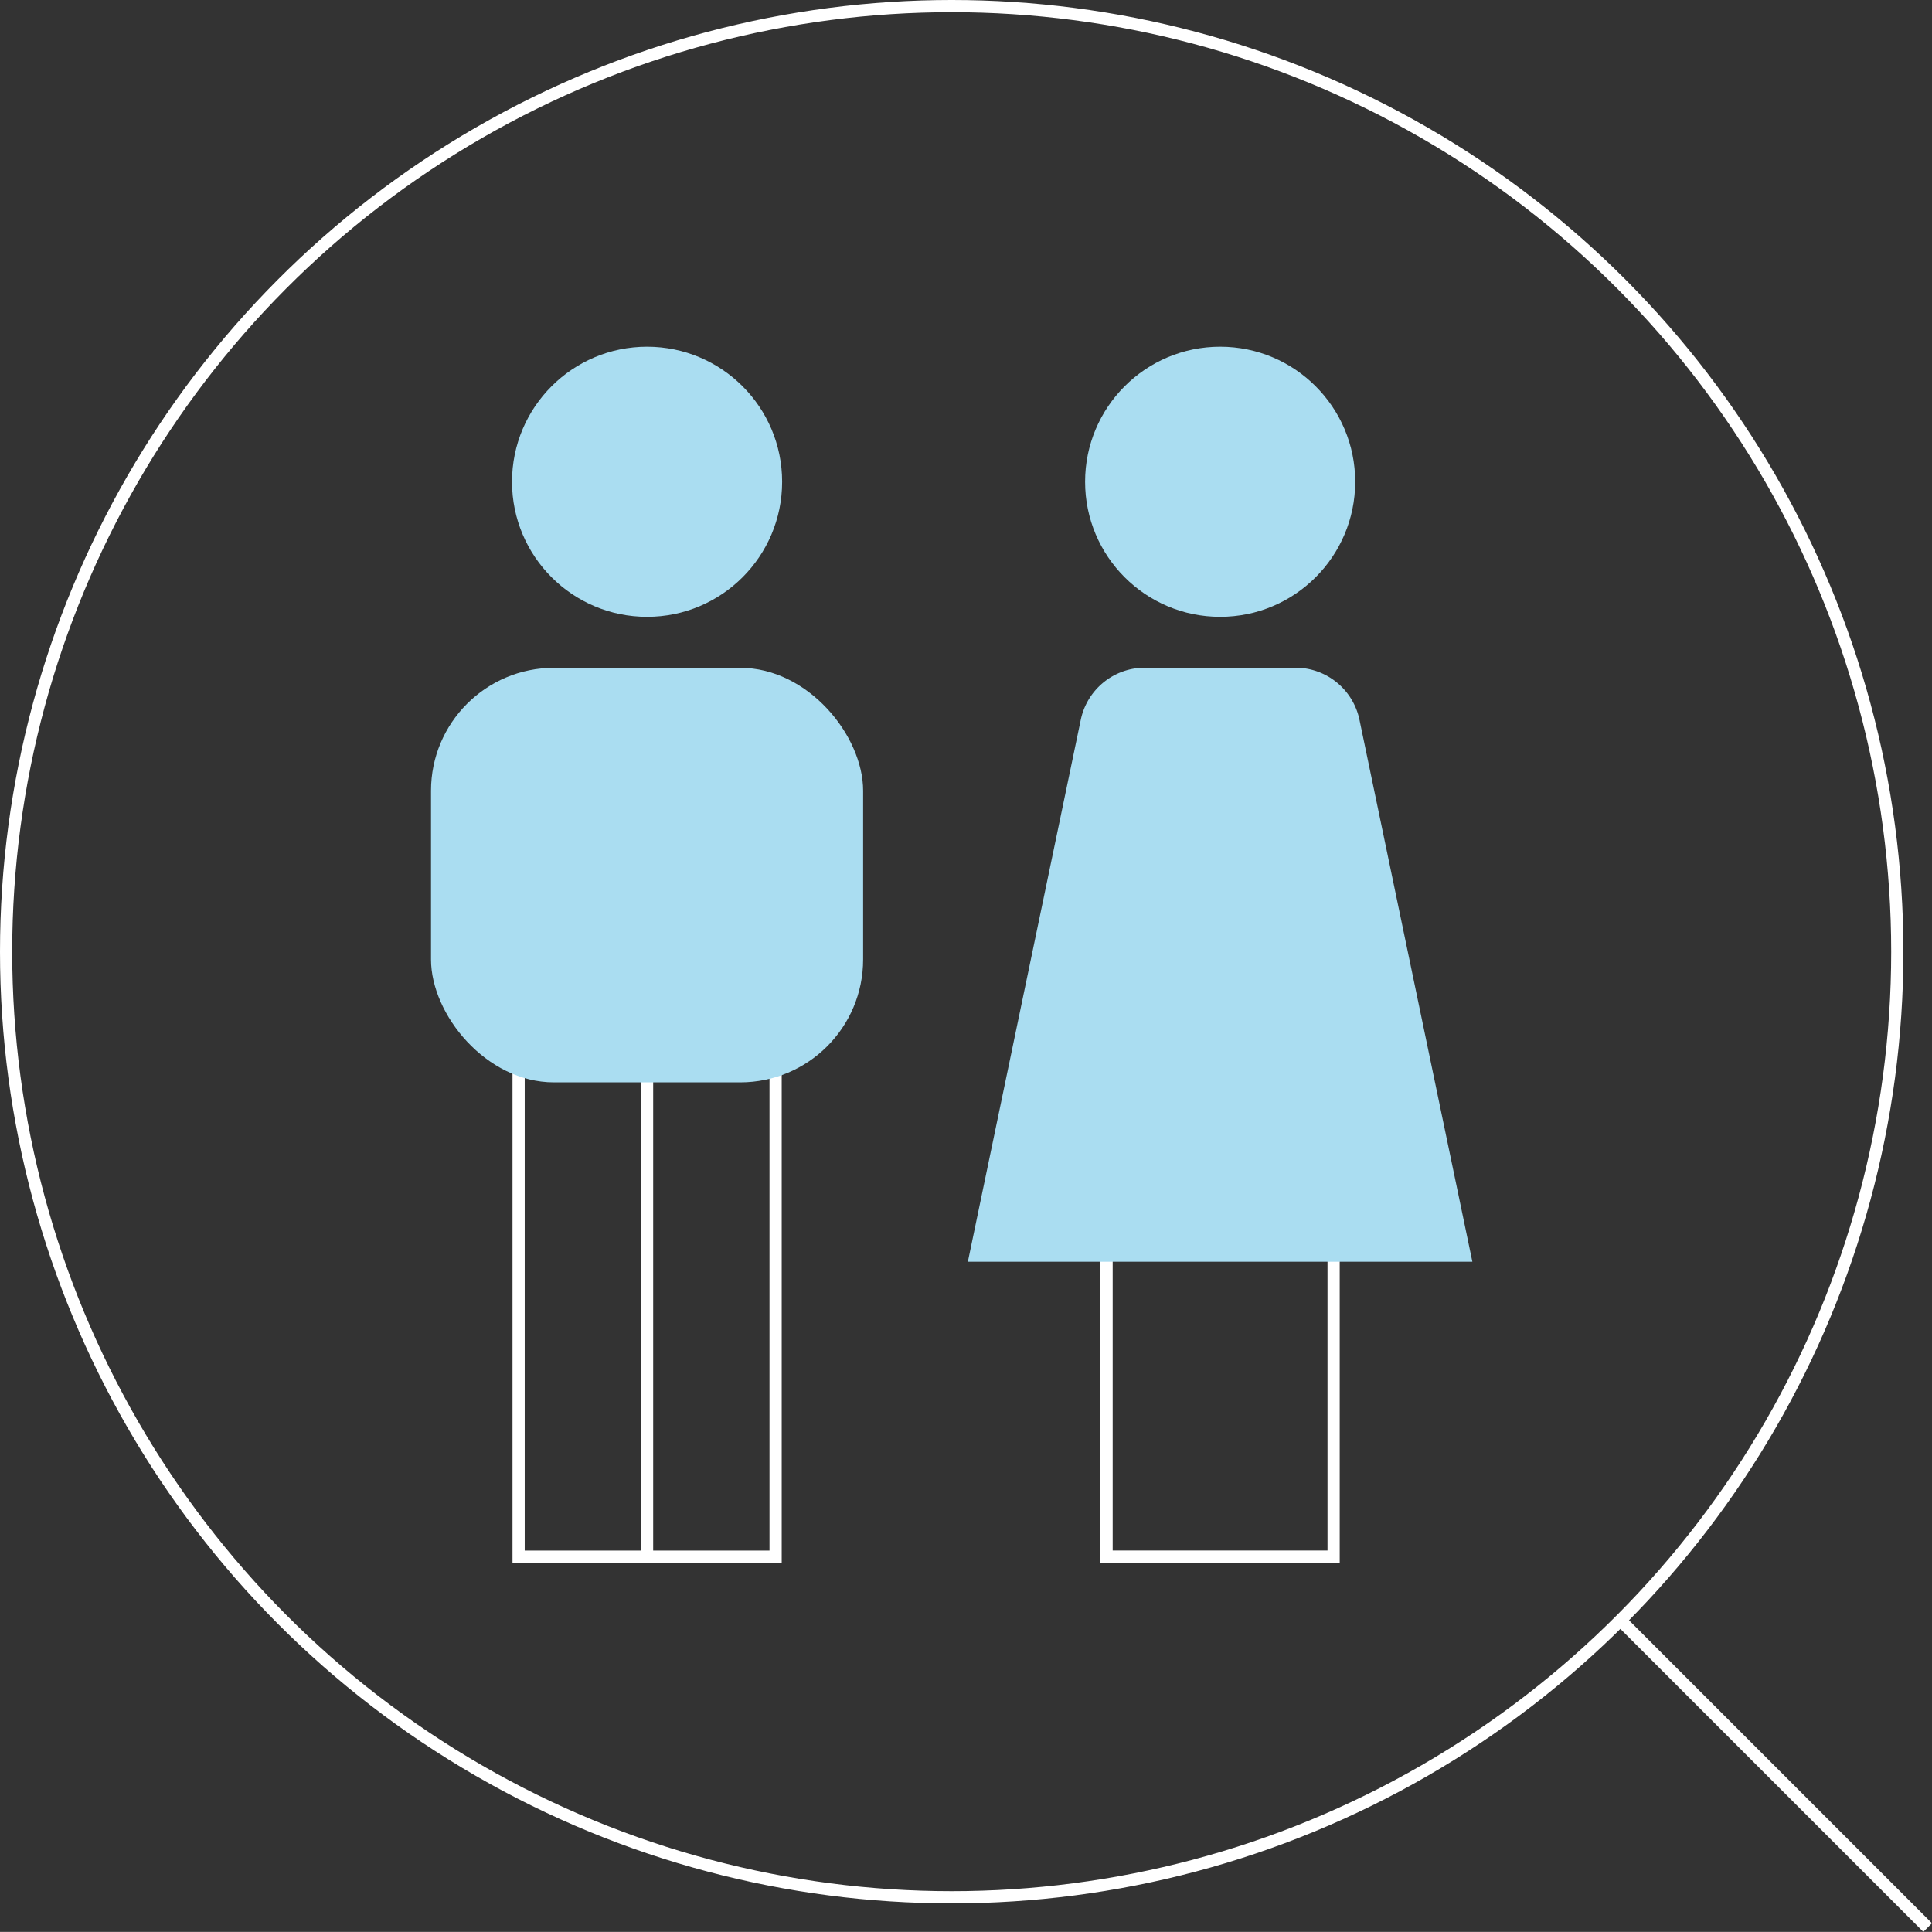 <svg xmlns="http://www.w3.org/2000/svg" viewBox="0 0 316.73 316.71"><rect x="0" y="0" width="316.73" height="316.71" fill="#333333" stroke="none"/><defs><style>.cls-1{fill:none;stroke:#fff;stroke-miterlimit:10;stroke-width:2px;}.cls-2{fill:#aaddf1;}</style></defs><title>Asset 18</title><g id="Layer_2" data-name="Layer 2"><g id="Layer_1-2" data-name="Layer 1"><circle class="cls-1" cx="156.02" cy="156.02" r="155.02"/><line class="cls-1" x1="316.02" y1="316" x2="265.65" y2="265.63"/><circle class="cls-2" cx="106.08" cy="78.98" r="22.14"/><circle class="cls-2" cx="200.03" cy="78.98" r="22.14"/><rect class="cls-1" x="85.02" y="174.47" width="42.13" height="80.73"/><line class="cls-1" x1="106.08" y1="255.2" x2="106.08" y2="176.88"/><rect class="cls-1" x="181.41" y="195.54" width="37.22" height="59.65"/><rect class="cls-2" x="70.66" y="109.48" width="70.84" height="67.96" rx="20.15"/><path class="cls-2" d="M241.38,206.85H158.67L177.18,118a10.73,10.73,0,0,1,10.51-8.54h24.67A10.73,10.73,0,0,1,222.87,118Z"/></g></g></svg>